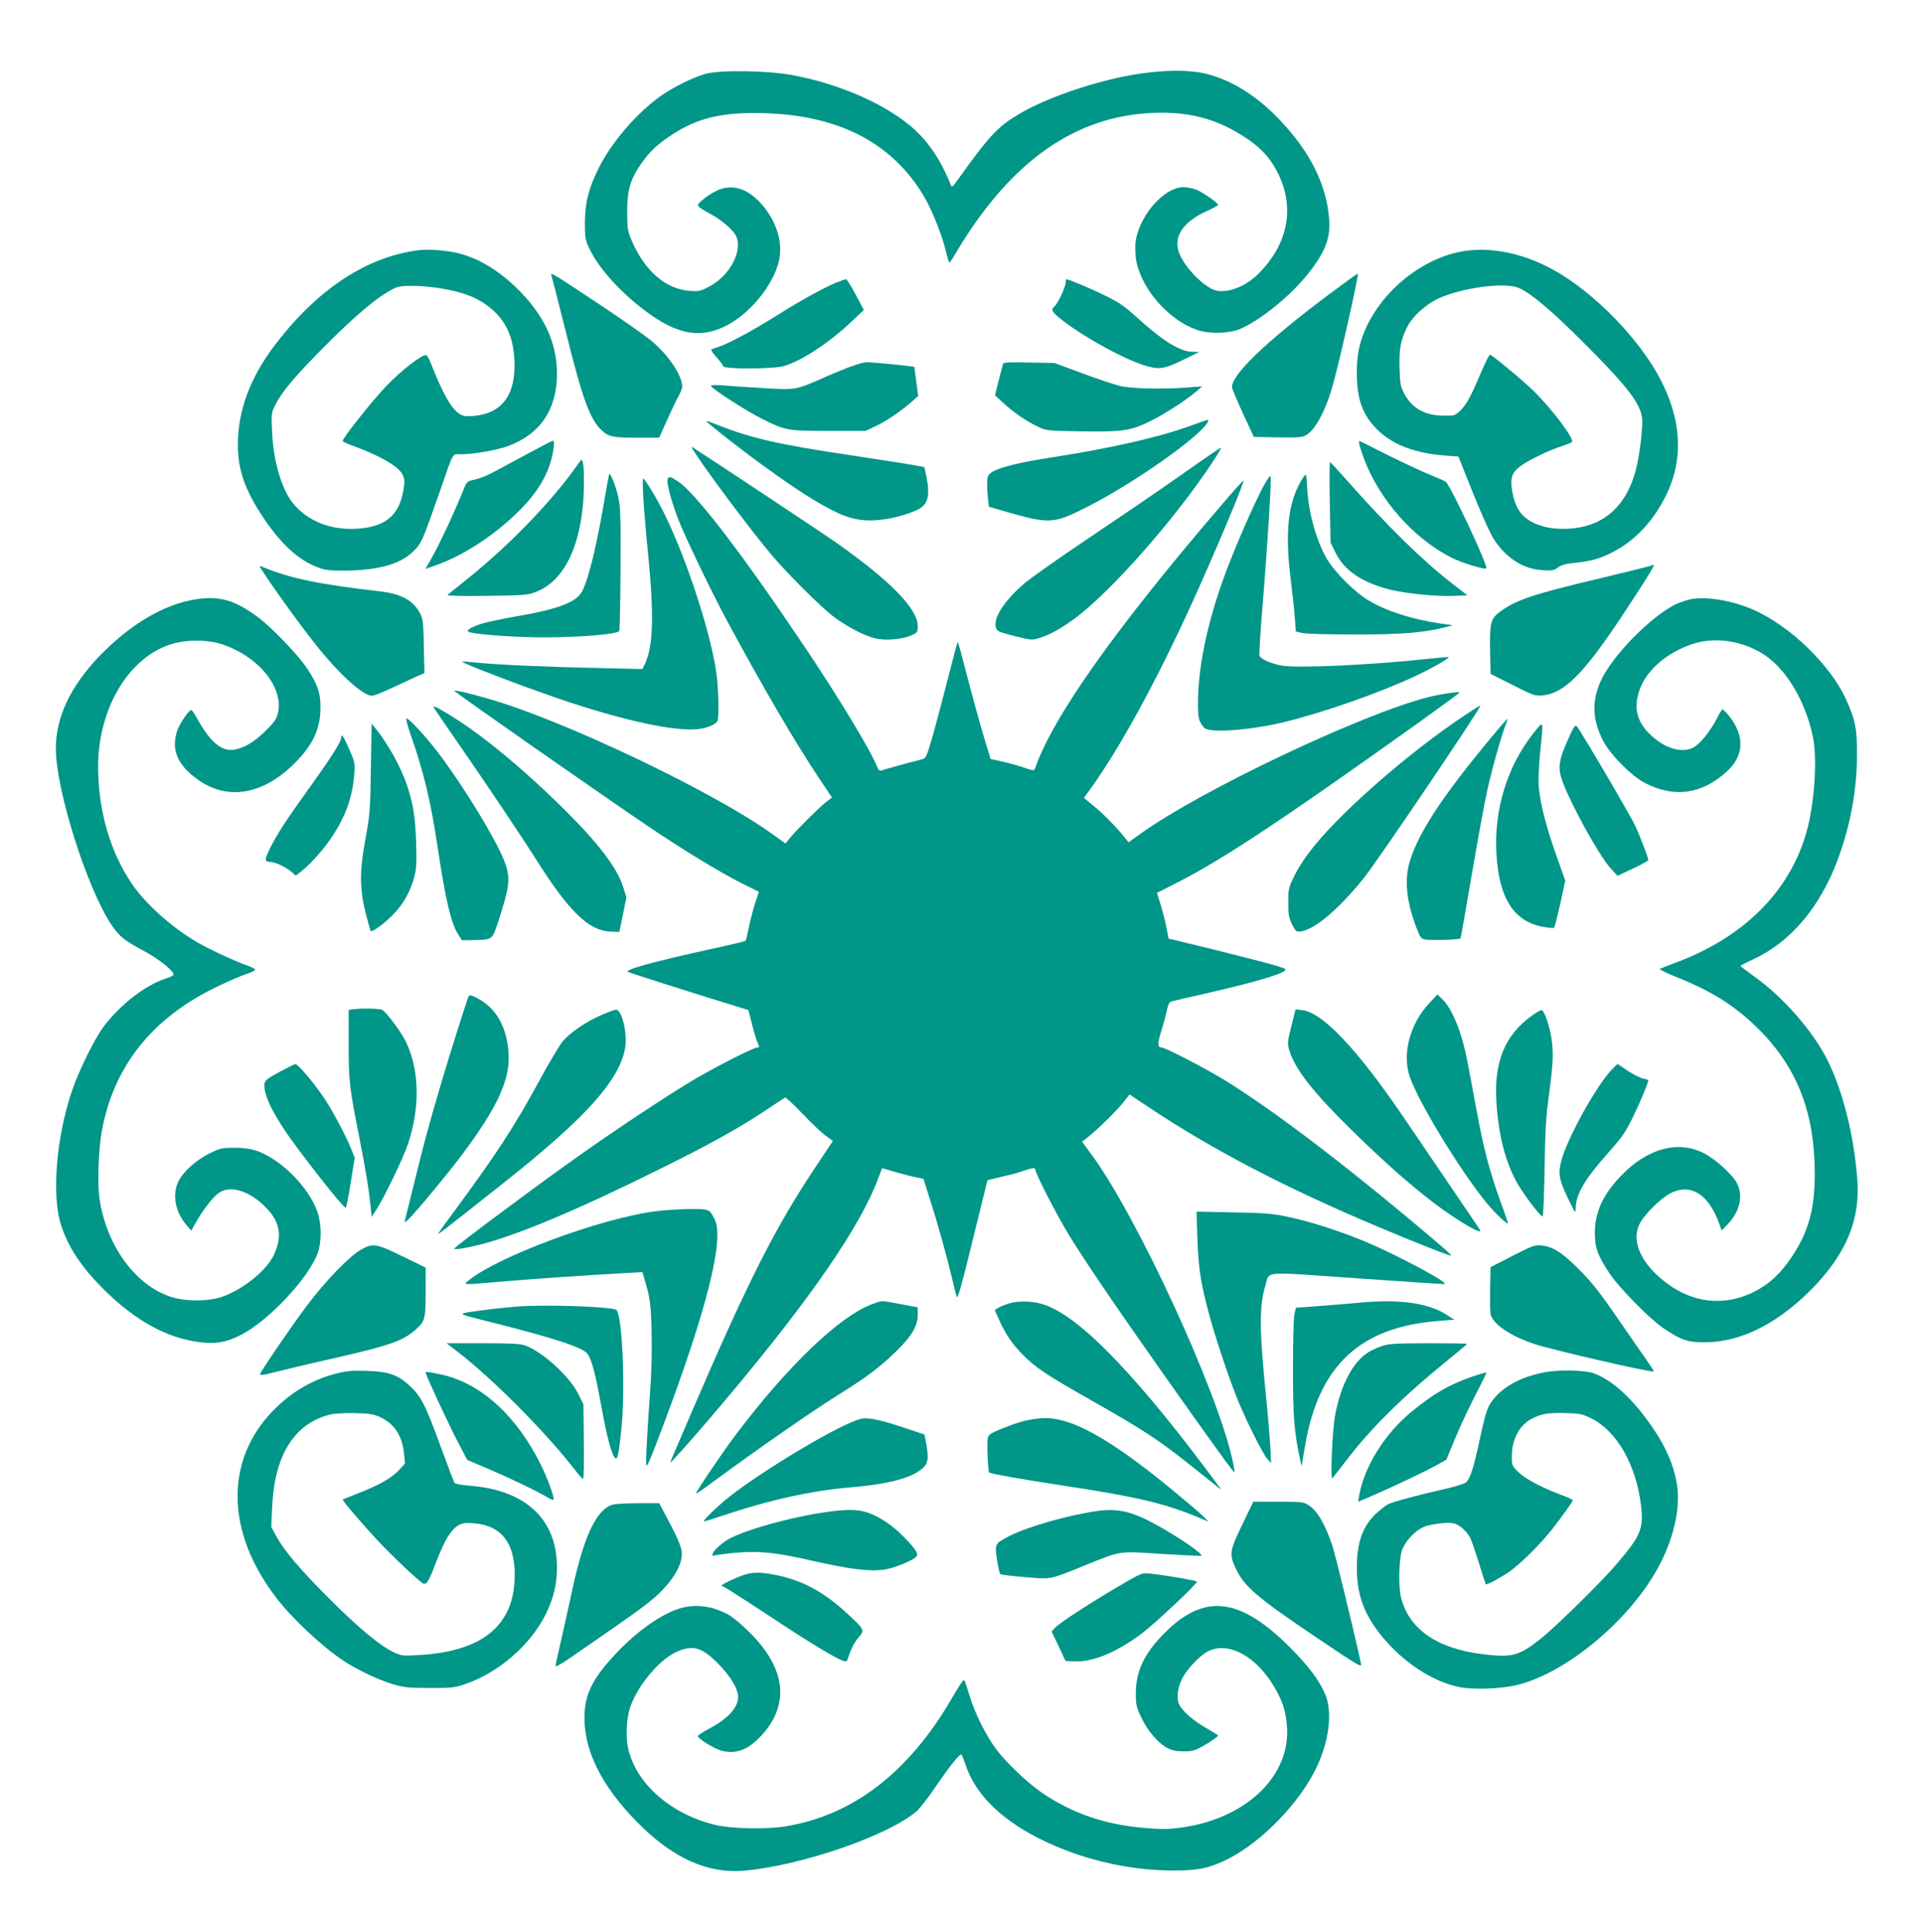 <?xml version="1.0" standalone="no"?>
<!DOCTYPE svg PUBLIC "-//W3C//DTD SVG 20010904//EN"
 "http://www.w3.org/TR/2001/REC-SVG-20010904/DTD/svg10.dtd">
<svg version="1.0" xmlns="http://www.w3.org/2000/svg"
 width="1274pt" height="1280pt" viewBox="0 0 1274 1280"
 preserveAspectRatio="xMidYMid meet">
<g transform="translate(0,1280) scale(0.1,-0.1)"
fill="#009688" stroke="none">
<path d="M4675 12311 c-92 -26 -234 -98 -320 -163 -154 -117 -309 -301 -389
-463 -68 -137 -90 -227 -91 -360 0 -100 3 -116 28 -169 60 -129 200 -286 367
-412 205 -156 357 -188 523 -111 165 76 328 270 367 436 29 122 -14 264 -115
379 -93 105 -197 136 -296 89 -30 -14 -72 -41 -94 -61 -46 -41 -49 -37 56 -96
75 -42 144 -102 164 -141 50 -96 -39 -266 -175 -337 -59 -31 -71 -34 -131 -29
-159 11 -300 133 -386 338 -25 58 -27 76 -28 184 0 146 21 218 94 322 57 81
107 128 207 193 156 102 310 142 544 141 530 0 902 -184 1121 -551 52 -88 122
-262 145 -362 10 -43 21 -78 24 -78 3 0 21 26 39 58 347 587 762 894 1261 931
271 20 474 -32 678 -172 96 -66 154 -133 202 -232 109 -227 62 -463 -132 -658
-95 -96 -232 -141 -309 -102 -81 42 -179 148 -215 233 -45 109 20 211 181 283
41 19 75 37 75 41 0 14 -107 88 -149 103 -24 8 -60 15 -80 15 -134 0 -306
-204 -319 -378 -2 -39 1 -94 8 -123 43 -187 218 -382 400 -445 78 -27 206 -25
280 4 119 47 312 198 430 337 133 157 176 259 166 390 -17 231 -126 450 -333
666 -146 153 -312 257 -478 299 -127 33 -332 27 -545 -16 -246 -49 -527 -149
-691 -245 -147 -86 -202 -144 -413 -439 -39 -54 -39 -54 -49 -30 -68 169 -157
297 -273 392 -183 149 -471 273 -767 329 -165 32 -484 37 -582 10z"/>
<path d="M2790 11144 c-352 -38 -687 -257 -974 -637 -160 -213 -240 -429 -240
-652 -1 -166 47 -303 168 -484 118 -177 234 -283 363 -331 47 -18 78 -21 174
-21 223 2 370 42 455 126 57 55 63 69 180 405 93 267 78 240 138 240 81 0 236
27 308 53 216 78 328 243 328 482 0 208 -89 395 -272 571 -121 117 -252 194
-384 227 -64 16 -188 27 -244 21z m176 -263 c124 -26 195 -55 267 -109 114
-88 167 -195 175 -359 11 -228 -81 -353 -271 -369 -50 -4 -68 -2 -93 14 -55
35 -110 133 -190 336 -10 27 -24 51 -30 53 -24 8 -166 -101 -263 -203 -89 -92
-291 -346 -291 -366 0 -3 21 -14 48 -24 200 -73 322 -143 349 -199 15 -31 15
-44 5 -106 -27 -155 -108 -230 -271 -249 -181 -21 -341 33 -448 151 -82 91
-141 281 -150 484 -6 125 -5 132 20 180 44 87 116 175 297 359 236 241 408
383 508 422 48 18 212 11 338 -15z"/>
<path d="M9717 11139 c-315 -41 -628 -318 -708 -626 -14 -54 -20 -110 -20
-183 0 -175 37 -277 135 -376 100 -100 246 -156 445 -172 l93 -7 97 -243 c58
-143 114 -269 139 -307 82 -124 193 -195 320 -203 65 -4 77 -2 104 18 23 17
53 25 116 31 102 11 158 26 243 69 153 77 280 214 364 393 109 231 94 489 -46
756 -138 264 -430 565 -695 716 -191 109 -403 158 -587 134z m348 -248 c80
-36 215 -150 421 -356 308 -307 394 -422 394 -526 0 -81 -20 -235 -41 -317
-59 -233 -199 -367 -409 -392 -100 -11 -186 -1 -257 30 -92 40 -135 101 -155
219 -15 88 -1 124 67 171 54 37 186 100 265 125 30 10 59 21 64 26 19 17 -123
209 -249 334 -66 66 -281 245 -294 245 -5 0 -32 -55 -61 -122 -68 -161 -95
-209 -137 -250 -33 -32 -37 -33 -111 -32 -123 1 -209 50 -260 148 -23 45 -27
65 -30 167 -4 129 9 195 56 282 35 65 118 139 197 177 155 74 449 113 540 71z"/>
<path d="M3652 10979 c3 -8 45 -171 93 -363 114 -460 162 -593 242 -668 44
-42 74 -48 232 -48 l148 0 53 118 c29 64 63 136 76 159 13 23 24 50 24 60 0
74 -90 209 -202 303 -40 33 -190 139 -333 234 -308 205 -341 225 -333 205z"/>
<path d="M8808 10852 c-425 -318 -659 -544 -645 -622 3 -14 36 -92 74 -175
l70 -150 159 -3 c142 -2 162 0 191 17 57 36 121 152 168 311 40 134 179 749
171 757 -2 2 -86 -59 -188 -135z"/>
<path d="M5539 10927 c-84 -35 -228 -114 -384 -212 -159 -100 -319 -187 -385
-210 -25 -8 -50 -17 -56 -19 -7 -3 8 -26 32 -52 24 -26 44 -53 44 -60 0 -21
338 -20 406 1 119 37 291 150 438 287 l89 84 -54 102 c-30 56 -58 102 -64 102
-5 0 -35 -11 -66 -23z"/>
<path d="M7060 10928 c0 -29 -51 -139 -73 -157 -28 -23 -20 -38 55 -96 133
-104 385 -244 522 -290 111 -37 142 -34 271 29 l110 54 -46 1 c-84 2 -199 74
-375 235 -75 68 -113 94 -206 139 -93 46 -239 107 -254 107 -2 0 -4 -10 -4
-22z"/>
<path d="M5650 10376 c-36 -12 -117 -45 -180 -73 -202 -89 -196 -88 -420 -74
-107 6 -228 14 -267 18 -44 3 -73 2 -73 -4 0 -15 237 -168 336 -217 159 -79
168 -81 444 -81 l245 0 69 33 c72 34 160 94 235 159 l44 39 -13 97 -12 96 -42
6 c-68 9 -246 25 -275 25 -14 0 -55 -11 -91 -24z"/>
<path d="M6645 10388 c-2 -7 -15 -57 -29 -110 l-24 -98 56 -51 c69 -63 156
-123 230 -157 56 -26 62 -27 292 -30 276 -4 325 4 463 74 91 45 234 139 297
194 l35 30 -105 -8 c-172 -12 -367 -7 -441 11 -36 9 -149 46 -250 84 l-184 68
-168 3 c-131 3 -168 1 -172 -10z"/>
<path d="M4695 9994 c202 -168 529 -407 694 -505 170 -102 250 -132 356 -137
97 -4 229 23 328 68 75 33 91 92 64 225 l-13 60 -64 12 c-36 7 -231 37 -435
68 -472 71 -643 110 -870 199 -85 33 -88 34 -60 10z"/>
<path d="M7885 9978 c-213 -77 -528 -148 -913 -208 -218 -33 -358 -68 -404
-101 -25 -18 -28 -26 -28 -78 0 -32 3 -79 6 -104 l6 -45 107 -31 c294 -84 319
-83 539 28 306 154 751 466 803 564 12 22 14 22 -116 -25z"/>
<path d="M3510 9801 c-80 -43 -179 -96 -220 -118 -70 -38 -108 -53 -171 -67
-18 -4 -31 -17 -39 -38 -71 -178 -176 -401 -237 -505 l-25 -43 73 26 c170 60
367 186 522 334 106 100 174 193 216 295 31 73 52 195 35 195 -5 0 -74 -36
-154 -79z"/>
<path d="M9006 9853 c4 -15 17 -56 30 -91 101 -272 331 -532 582 -658 65 -33
219 -80 229 -70 14 13 -236 546 -268 573 -8 6 -57 28 -109 49 -52 21 -176 79
-275 128 -99 50 -184 93 -188 94 -4 2 -5 -9 -1 -25z"/>
<path d="M4594 9815 c90 -141 369 -514 516 -690 104 -124 331 -350 415 -413
89 -66 204 -126 274 -142 69 -16 176 -7 236 19 43 19 45 21 45 63 0 114 -181
299 -535 549 -86 61 -890 594 -955 634 -11 7 -10 1 4 -20z"/>
<path d="M7825 9653 c-143 -101 -418 -288 -610 -417 -193 -129 -386 -265 -430
-303 -136 -117 -209 -234 -186 -295 8 -21 25 -28 124 -53 114 -28 115 -28 168
-11 70 23 147 66 237 134 203 152 548 531 799 877 86 118 168 244 162 249 -2
1 -121 -80 -264 -181z"/>
<path d="M3821 9713 c-165 -234 -445 -524 -721 -746 -69 -55 -129 -104 -135
-109 -6 -6 99 -8 260 -6 254 3 273 5 328 27 168 66 275 261 307 553 11 106 12
269 1 306 -6 23 -8 21 -40 -25z"/>
<path d="M8810 9472 l5 -268 33 -66 c58 -118 174 -197 358 -244 109 -27 304
-47 428 -42 l88 3 -98 76 c-196 151 -430 380 -703 689 -56 63 -105 116 -109
118 -4 1 -5 -118 -2 -266z"/>
<path d="M4002 9473 c-54 -317 -113 -548 -154 -605 -45 -64 -169 -108 -428
-152 -85 -15 -184 -36 -220 -46 -66 -20 -110 -43 -99 -54 18 -18 293 -39 509
-39 223 0 472 20 492 41 4 4 8 187 9 407 2 337 0 412 -14 477 -13 64 -49 158
-60 158 -2 0 -18 -84 -35 -187z"/>
<path d="M8613 9602 c-80 -145 -99 -333 -64 -622 12 -96 25 -218 29 -270 l7
-94 40 -10 c22 -6 177 -10 345 -10 308 -1 465 12 606 48 l49 13 -85 12 c-185
27 -356 82 -474 153 -92 55 -221 184 -275 274 -73 125 -127 325 -132 492 -1
35 -5 65 -9 67 -3 2 -20 -22 -37 -53z"/>
<path d="M8386 9606 c-69 -117 -231 -492 -297 -686 -96 -280 -148 -540 -152
-753 -2 -124 3 -146 41 -189 31 -37 304 -17 527 37 260 63 638 195 873 306
103 48 226 118 220 125 -2 2 -62 -3 -133 -11 -378 -41 -872 -64 -974 -45 -70
13 -139 43 -147 65 -3 7 4 125 15 262 37 448 67 921 58 929 -2 3 -16 -15 -31
-40z"/>
<path d="M4423 9625 c-9 -24 25 -148 74 -275 46 -117 227 -493 326 -675 229
-424 445 -794 599 -1025 l90 -134 -39 -30 c-47 -37 -199 -188 -239 -238 l-30
-37 -89 64 c-394 282 -1373 749 -1875 894 -134 39 -230 61 -229 53 0 -8 928
-656 1258 -880 260 -176 495 -319 650 -397 l109 -54 -24 -72 c-13 -40 -32
-111 -42 -160 -10 -49 -20 -91 -23 -93 -3 -3 -99 -26 -214 -51 -389 -85 -591
-140 -564 -155 12 -7 535 -173 731 -232 l66 -21 22 -85 c11 -46 27 -100 35
-120 18 -42 18 -42 3 -42 -23 0 -252 -116 -399 -201 -178 -103 -573 -365 -864
-574 -295 -212 -745 -548 -745 -558 0 -9 64 0 165 25 239 59 642 227 1190 499
325 160 533 276 700 387 71 48 133 88 137 90 4 2 56 -46 114 -107 58 -61 127
-127 154 -146 l48 -35 -122 -183 c-262 -395 -441 -749 -798 -1577 -77 -179
-144 -336 -150 -350 -9 -25 -9 -25 10 -5 53 55 206 230 353 405 561 666 896
1154 1009 1468 13 34 24 62 25 62 1 0 37 -11 81 -24 44 -13 105 -29 136 -35
l56 -12 40 -127 c53 -163 112 -376 147 -522 14 -63 30 -124 34 -135 6 -14 39
105 105 377 l98 398 36 9 c21 5 62 15 92 22 30 6 79 20 109 31 63 21 81 23 81
6 0 -24 140 -297 220 -428 107 -175 306 -468 621 -915 347 -491 473 -665 477
-660 2 2 -3 39 -13 82 -101 461 -629 1606 -930 2018 l-66 90 38 30 c62 48 202
186 240 237 l36 46 116 -77 c431 -288 918 -542 1541 -804 225 -95 458 -187
473 -187 11 0 -66 67 -273 240 -503 419 -896 715 -1210 913 -128 80 -410 227
-436 227 -26 0 -26 26 -1 107 14 43 30 104 37 135 7 38 17 59 28 62 9 3 118
28 242 56 356 82 536 138 514 160 -11 11 -181 56 -520 140 l-252 61 -13 67
c-6 37 -24 105 -38 152 l-26 84 130 66 c305 155 682 404 1608 1065 146 105
266 193 266 196 1 9 -121 -9 -206 -30 -444 -113 -1507 -618 -1907 -905 l-79
-57 -31 38 c-56 69 -140 154 -203 205 l-62 51 44 61 c194 269 437 714 672
1230 160 352 349 803 341 811 -2 2 -63 -64 -134 -148 -713 -830 -1128 -1416
-1247 -1759 -6 -16 -11 -15 -74 6 -37 13 -102 31 -144 40 l-76 17 -36 117
c-34 112 -79 275 -148 540 -17 67 -33 121 -35 120 -1 -2 -34 -127 -73 -278
-38 -151 -85 -324 -103 -385 -31 -102 -35 -110 -63 -117 -68 -17 -251 -67
-266 -73 -12 -4 -20 3 -29 27 -44 109 -247 446 -473 783 -412 615 -726 1026
-845 1105 -52 34 -60 36 -69 15z"/>
<path d="M4262 9503 c4 -71 18 -245 33 -387 39 -398 32 -599 -22 -714 l-17
-35 -300 7 c-340 7 -668 22 -801 36 -49 5 -91 8 -93 6 -7 -8 380 -156 633
-243 438 -150 793 -226 944 -202 58 9 106 32 115 54 9 25 7 175 -4 283 -28
260 -197 784 -353 1097 -47 95 -126 225 -137 225 -3 0 -2 -57 2 -127z"/>
<path d="M10948 9055 c-3 -3 -156 -41 -340 -85 -454 -107 -568 -146 -674 -226
-58 -44 -65 -74 -62 -251 l3 -158 145 -73 c134 -68 149 -74 196 -70 143 12
271 137 521 513 141 212 225 346 220 351 -2 2 -6 2 -9 -1z"/>
<path d="M1725 9039 c53 -89 255 -370 368 -512 156 -196 312 -337 372 -337 12
0 73 24 136 54 63 29 136 63 162 75 l49 21 -4 177 c-3 159 -6 182 -25 219 -45
85 -125 129 -260 145 -417 48 -598 86 -787 164 -15 7 -17 5 -11 -6z"/>
<path d="M1303 8830 c-212 -31 -440 -165 -645 -378 -192 -201 -288 -404 -288
-612 0 -275 208 -931 371 -1172 50 -73 86 -102 211 -168 96 -51 198 -132 198
-157 0 -6 -25 -19 -55 -28 -131 -42 -297 -170 -406 -314 -64 -85 -168 -297
-214 -434 -103 -307 -133 -688 -71 -882 48 -151 138 -285 291 -436 206 -202
412 -315 628 -342 104 -13 171 -2 263 43 187 91 462 383 520 551 26 74 24 195
-4 272 -45 124 -161 262 -291 346 -91 58 -150 76 -256 76 -85 0 -96 -2 -168
-38 -90 -44 -178 -125 -207 -189 -40 -88 -18 -200 57 -287 l30 -35 28 50 c54
94 117 175 156 201 77 51 198 14 305 -92 100 -98 117 -196 58 -320 -48 -104
-204 -229 -342 -277 -95 -33 -248 -32 -345 1 -235 80 -422 340 -468 650 -14
102 -7 318 15 444 78 430 332 751 759 957 67 33 153 70 190 83 38 12 68 27 67
32 0 6 -22 17 -48 26 -78 27 -262 112 -338 157 -166 97 -340 253 -431 387
-144 213 -222 483 -223 771 -1 388 202 729 485 816 99 31 235 31 330 1 247
-79 420 -292 375 -463 -9 -35 -27 -60 -83 -115 -78 -76 -146 -115 -213 -123
-79 -9 -152 54 -234 200 -17 32 -36 60 -41 63 -12 8 -76 -83 -94 -134 -44
-128 0 -231 139 -329 194 -137 427 -98 633 106 124 122 176 231 176 372 1 100
-19 156 -91 265 -58 87 -233 269 -321 334 -154 114 -253 144 -408 121z"/>
<path d="M11182 8825 c-29 -8 -67 -22 -85 -31 -167 -86 -412 -336 -489 -500
-63 -134 -60 -258 10 -397 45 -92 188 -237 278 -284 192 -101 377 -77 542 73
119 106 123 241 12 377 -18 20 -35 37 -38 37 -4 0 -22 -28 -39 -63 -46 -88
-114 -171 -158 -192 -77 -36 -184 -4 -277 83 -91 85 -116 175 -80 289 43 136
175 254 352 315 173 59 393 12 535 -114 124 -111 224 -299 266 -503 30 -143
10 -438 -42 -625 -111 -397 -418 -703 -874 -871 -49 -18 -94 -36 -98 -39 -4
-4 41 -26 100 -50 244 -97 398 -194 554 -349 255 -254 371 -552 372 -956 0
-236 -41 -387 -154 -555 -71 -106 -143 -174 -236 -223 -227 -119 -468 -77
-665 114 -111 108 -152 228 -109 323 27 61 140 175 208 210 137 69 257 -9 327
-213 l12 -34 38 39 c81 82 106 187 65 271 -28 58 -142 162 -223 203 -170 86
-372 31 -546 -150 -120 -124 -174 -242 -174 -380 0 -98 19 -150 101 -273 59
-89 266 -299 351 -356 122 -82 163 -96 282 -95 244 3 493 132 726 377 209 221
298 442 279 697 -21 295 -96 592 -200 800 -96 190 -295 417 -483 550 -50 36
-91 67 -91 70 0 3 39 23 87 45 243 112 441 345 557 659 84 227 126 455 128
691 1 176 -12 240 -77 380 -105 222 -360 470 -597 579 -151 70 -343 100 -447
71z"/>
<path d="M9718 8070 c-390 -258 -858 -669 -1045 -918 -35 -45 -80 -117 -100
-160 -36 -73 -38 -82 -38 -172 0 -81 4 -102 25 -145 23 -45 28 -50 55 -47 93
11 252 145 422 356 90 112 780 1133 771 1141 -2 1 -42 -23 -90 -55z"/>
<path d="M2876 8108 c4 -7 67 -98 139 -203 198 -286 430 -631 540 -805 218
-344 347 -468 493 -473 l55 -2 24 115 23 115 -22 69 c-40 128 -169 296 -404
527 -285 280 -561 504 -770 627 -74 44 -90 50 -78 30z"/>
<path d="M2722 7928 c86 -246 132 -438 178 -746 51 -341 89 -503 136 -574 l24
-38 73 1 c121 2 126 5 153 79 13 36 38 114 55 174 37 129 36 186 -6 286 -60
143 -240 440 -403 664 -86 118 -219 266 -239 266 -6 0 7 -51 29 -112z"/>
<path d="M9878 7912 c-321 -387 -478 -625 -537 -816 -38 -122 -24 -267 41
-438 28 -73 31 -78 65 -84 34 -6 221 0 229 8 2 2 35 191 74 419 39 228 84 476
101 552 31 144 98 381 124 444 8 20 14 38 12 39 -2 2 -51 -54 -109 -124z"/>
<path d="M2457 7710 c-4 -279 -6 -305 -36 -470 -40 -215 -39 -332 4 -500 15
-58 29 -107 31 -109 9 -10 96 54 150 111 69 71 114 153 139 249 14 53 16 93
12 229 -6 166 -19 249 -58 370 -40 122 -129 283 -212 385 l-25 30 -5 -295z"/>
<path d="M10163 7947 c-176 -220 -266 -509 -249 -803 16 -294 115 -450 308
-485 38 -7 71 -10 74 -6 4 4 22 75 41 159 l33 153 -39 110 c-85 234 -127 394
-137 515 -3 43 1 141 10 229 22 215 24 209 -41 128z"/>
<path d="M10385 7893 c-59 -133 -65 -182 -35 -266 56 -156 244 -496 320 -580
l46 -50 102 48 c56 26 102 52 102 56 0 15 -52 153 -85 224 -32 71 -366 639
-389 663 -11 11 -22 -6 -61 -95z"/>
<path d="M2260 7910 c0 -26 -73 -140 -226 -352 -135 -188 -195 -280 -241 -370
-40 -80 -42 -98 -9 -98 34 0 105 -32 144 -64 l32 -28 39 31 c63 50 151 150
207 236 86 133 129 256 141 403 5 74 4 82 -32 165 -39 91 -55 113 -55 77z"/>
<path d="M3106 6202 c-9 -16 -122 -372 -181 -572 -86 -291 -125 -437 -185
-685 -28 -115 -54 -219 -57 -230 -5 -18 -3 -17 22 5 44 40 269 312 362 437
217 291 303 471 303 630 0 160 -57 294 -157 367 -51 37 -100 59 -107 48z"/>
<path d="M9466 6150 c-126 -137 -178 -334 -126 -485 59 -171 340 -632 512
-839 59 -71 138 -145 138 -129 0 4 -23 70 -51 147 -70 194 -110 345 -158 606
-23 124 -50 270 -61 325 -36 186 -99 341 -164 404 l-33 32 -57 -61z"/>
<path d="M2343 6113 l-33 -4 0 -227 c0 -250 3 -278 75 -642 43 -221 57 -311
71 -439 l6 -64 35 54 c51 80 178 343 206 429 81 242 76 489 -13 676 -32 66
-130 198 -158 213 -18 9 -134 11 -189 4z"/>
<path d="M3985 6075 c-99 -43 -203 -113 -255 -172 -21 -24 -94 -146 -161 -271
-161 -296 -280 -479 -570 -872 -47 -63 -89 -122 -94 -130 -10 -17 4 -6 440
339 528 419 751 664 795 878 20 94 -18 263 -59 263 -9 0 -52 -16 -96 -35z"/>
<path d="M8555 6000 c-27 -110 -27 -114 -12 -164 39 -124 163 -281 418 -530
207 -203 389 -364 543 -480 154 -117 325 -216 301 -175 -8 13 -207 306 -508
749 -307 451 -536 692 -670 707 l-44 5 -28 -112z"/>
<path d="M10144 6067 c-172 -126 -244 -299 -231 -552 11 -215 53 -391 128
-535 38 -74 162 -240 179 -240 4 0 10 141 13 313 3 236 9 348 25 462 31 229
35 301 22 395 -12 87 -47 191 -66 197 -6 2 -38 -16 -70 -40z"/>
<path d="M1850 5697 c-82 -45 -95 -56 -98 -80 -9 -75 71 -229 228 -437 155
-207 304 -390 311 -382 4 4 19 80 33 169 l26 162 -20 50 c-35 89 -117 244
-177 337 -69 104 -178 234 -196 233 -7 0 -55 -24 -107 -52z"/>
<path d="M10678 5713 c-101 -106 -291 -447 -333 -600 -24 -86 -17 -130 43
-253 50 -103 51 -104 51 -64 2 93 61 193 222 373 89 101 109 130 160 235 53
111 99 222 99 237 0 4 -16 10 -35 13 -19 4 -65 27 -101 51 -37 25 -67 45 -68
45 -1 0 -18 -17 -38 -37z"/>
<path d="M4341 4774 c-361 -46 -1044 -300 -1236 -458 -37 -31 -53 -31 237 -6
218 18 550 41 804 55 l110 6 17 -58 c34 -116 39 -151 44 -338 3 -125 0 -265
-11 -410 -22 -314 -30 -475 -23 -475 9 0 27 43 107 255 291 771 411 1247 345
1375 -35 70 -36 70 -169 69 -67 -1 -168 -7 -225 -15z"/>
<path d="M7933 4589 c7 -195 21 -285 77 -496 37 -139 125 -405 181 -546 53
-136 172 -375 204 -412 l26 -30 -5 112 c-4 62 -17 221 -31 355 -42 425 -43
574 -1 713 29 95 -34 90 606 45 311 -22 572 -39 580 -38 34 7 -323 197 -529
283 -171 70 -353 129 -506 162 -104 22 -152 26 -364 30 l-244 5 6 -183z"/>
<path d="M2390 4519 c-77 -44 -236 -209 -356 -369 -98 -130 -299 -424 -310
-453 -4 -12 19 -9 103 13 59 15 231 56 382 90 372 84 466 117 549 194 58 54
62 69 62 246 l0 161 -152 74 c-175 86 -197 90 -278 44z"/>
<path d="M10019 4478 l-144 -74 -3 -145 c-1 -79 0 -154 3 -167 16 -66 131
-144 290 -197 112 -38 781 -192 791 -182 2 2 -20 37 -49 78 -29 41 -118 169
-197 284 -114 166 -167 232 -250 315 -113 113 -172 150 -250 158 -42 4 -60 -3
-191 -70z"/>
<path d="M5781 4160 c-217 -78 -564 -411 -913 -875 -88 -118 -262 -375 -256
-380 2 -2 35 19 73 48 356 262 701 501 908 630 151 94 248 168 348 267 101 99
139 165 139 239 l0 49 -113 21 c-135 25 -119 25 -186 1z"/>
<path d="M6690 4165 c-30 -9 -65 -22 -77 -31 l-23 -14 26 -58 c44 -101 87
-165 164 -242 81 -82 153 -130 440 -293 367 -208 459 -269 705 -466 171 -137
171 -137 159 -121 -530 719 -910 1119 -1151 1210 -75 29 -172 34 -243 15z"/>
<path d="M9000 4168 c-52 -5 -167 -14 -255 -21 l-159 -12 -10 -40 c-6 -22 -10
-180 -10 -355 -1 -314 8 -430 46 -605 l11 -50 23 135 c91 534 365 789 889 828
l100 8 -50 32 c-122 79 -315 106 -585 80z"/>
<path d="M3425 4143 c-76 -6 -230 -23 -304 -35 -89 -14 -91 -13 133 -69 407
-102 605 -166 636 -207 29 -36 55 -133 95 -356 35 -193 65 -306 88 -334 17
-21 25 11 43 181 28 262 8 758 -32 797 -23 22 -456 38 -659 23z"/>
<path d="M3031 3844 c236 -182 590 -539 784 -791 22 -29 44 -52 48 -53 4 0 7
111 5 248 l-3 248 -34 68 c-57 116 -238 281 -352 321 -32 12 -96 15 -281 15
l-240 0 73 -56z"/>
<path d="M9152 3880 c-29 -10 -68 -28 -87 -40 -102 -63 -184 -220 -220 -419
-19 -101 -32 -431 -18 -416 5 6 44 55 86 110 165 218 376 427 680 674 70 57
127 105 127 107 0 2 -116 4 -257 4 -228 -1 -264 -3 -311 -20z"/>
<path d="M2212 3695 c-107 -28 -217 -84 -308 -156 -411 -327 -441 -846 -75
-1324 103 -135 298 -319 438 -413 91 -62 229 -128 329 -159 80 -24 104 -27
249 -27 143 -1 167 2 230 23 226 76 438 259 541 466 51 104 74 197 74 310 0
319 -208 513 -580 541 -50 4 -94 12 -98 18 -5 6 -48 119 -96 251 -98 269 -128
326 -204 395 -77 72 -140 93 -287 97 -102 3 -134 -1 -213 -22z m303 -283 c98
-45 150 -124 162 -246 l6 -64 -42 -45 c-47 -51 -135 -100 -272 -153 -52 -20
-96 -38 -98 -40 -5 -5 117 -148 227 -267 97 -104 274 -272 304 -288 23 -12 37
9 82 127 69 181 118 254 183 270 14 4 51 4 84 0 173 -18 259 -131 259 -341 0
-332 -209 -507 -634 -531 -106 -7 -116 -5 -167 18 -88 41 -232 160 -425 353
-194 193 -304 323 -355 419 l-32 59 6 131 c15 343 146 553 382 613 30 7 96 11
165 10 94 -2 124 -7 165 -25z"/>
<path d="M10248 3710 c-181 -31 -316 -109 -382 -222 -16 -28 -37 -103 -61
-218 -40 -189 -65 -269 -93 -292 -9 -9 -71 -28 -137 -43 -181 -41 -346 -85
-379 -102 -16 -8 -51 -36 -79 -61 -89 -84 -128 -193 -128 -362 0 -201 64 -348
224 -517 130 -136 293 -235 444 -269 100 -22 296 -15 408 15 334 89 754 448
933 799 100 194 139 395 108 548 -28 142 -91 270 -207 424 -113 150 -236 255
-344 292 -54 19 -217 23 -307 8z m294 -308 c170 -83 298 -309 330 -578 17
-152 -1 -198 -155 -379 -97 -117 -410 -424 -511 -504 -145 -114 -187 -125
-386 -101 -305 38 -490 169 -540 383 -15 67 -12 236 6 297 20 69 98 150 164
169 57 17 150 26 183 17 36 -9 85 -52 107 -95 10 -20 36 -97 59 -170 22 -73
42 -135 44 -138 7 -6 83 34 152 80 72 49 211 186 286 282 69 88 139 186 139
195 0 4 -39 21 -87 39 -129 49 -234 106 -279 152 -38 39 -39 42 -38 107 1 105
51 199 129 240 65 34 110 42 220 39 102 -2 116 -5 177 -35z"/>
<path d="M2820 3705 c0 -14 149 -336 208 -449 l67 -129 145 -62 c144 -61 324
-148 388 -187 18 -11 36 -18 39 -15 9 9 -37 137 -84 232 -162 328 -403 545
-666 599 -82 17 -97 19 -97 11z"/>
<path d="M9757 3680 c-155 -53 -264 -116 -414 -241 -173 -145 -306 -361 -338
-547 l-7 -42 74 31 c133 57 362 165 436 206 l74 41 63 152 c35 83 96 212 135
287 39 74 69 137 68 139 -2 1 -43 -10 -91 -26z"/>
<path d="M5705 3399 c-125 -27 -628 -325 -870 -514 -86 -68 -186 -165 -169
-165 5 0 56 16 113 35 312 105 599 169 856 190 217 18 365 52 446 103 64 41
75 71 58 169 l-14 78 -141 47 c-154 51 -232 68 -279 57z"/>
<path d="M6862 3399 c-71 -9 -132 -27 -240 -71 -57 -24 -73 -35 -78 -55 -7
-26 1 -221 9 -229 9 -9 217 -46 507 -90 481 -73 674 -119 905 -219 l40 -17
-20 22 c-11 13 -87 79 -169 147 -330 277 -576 439 -747 492 -83 25 -130 30
-207 20z"/>
<path d="M8231 2700 c-83 -171 -88 -197 -47 -286 58 -126 135 -193 545 -469
270 -182 294 -196 288 -169 -45 208 -171 728 -192 789 -50 144 -100 228 -160
265 -29 18 -49 20 -197 20 l-165 0 -72 -150z"/>
<path d="M4045 2826 c-102 -44 -181 -222 -256 -571 -16 -77 -48 -217 -69 -312
-22 -94 -40 -177 -40 -183 0 -6 42 17 93 52 501 345 553 384 629 467 67 74
106 144 114 204 7 50 -12 100 -100 265 l-49 92 -146 0 c-99 -1 -156 -5 -176
-14z"/>
<path d="M5543 2790 c-242 -25 -602 -121 -723 -192 -19 -12 -50 -35 -67 -52
-35 -32 -45 -63 -17 -52 8 3 68 11 132 17 159 15 273 3 516 -53 248 -56 376
-72 474 -58 62 8 192 61 213 86 15 18 -2 46 -70 117 -68 72 -132 120 -211 158
-70 33 -132 41 -247 29z"/>
<path d="M7275 2789 c-188 -25 -470 -105 -587 -166 -98 -51 -98 -51 -83 -157
8 -49 17 -92 22 -96 4 -4 79 -13 165 -20 180 -14 158 -18 388 75 252 102 225
98 512 79 136 -8 255 -14 265 -12 24 4 -135 115 -282 197 -172 96 -263 118
-400 100z"/>
<path d="M4875 2344 c-78 -34 -111 -54 -88 -54 6 0 141 -86 299 -190 274 -182
453 -290 502 -305 14 -4 24 -2 26 7 22 68 44 114 73 147 42 49 40 53 -56 143
-167 158 -311 237 -499 274 -117 22 -166 18 -257 -22z"/>
<path d="M7410 2289 c-195 -115 -389 -241 -420 -274 l-23 -25 46 -97 46 -98
62 -3 c118 -6 278 61 444 185 84 63 365 327 365 343 0 7 -213 44 -315 54 -49
5 -55 3 -205 -85z"/>
<path d="M4498 2141 c-120 -39 -270 -144 -403 -282 -157 -164 -215 -269 -222
-407 -13 -235 106 -481 351 -728 233 -236 465 -340 705 -319 379 33 961 234
1146 396 19 17 71 84 115 148 106 155 170 235 180 225 4 -5 15 -33 25 -62 63
-194 226 -359 482 -490 272 -138 584 -214 893 -216 164 -1 246 16 368 78 222
113 470 369 582 601 85 176 109 369 61 485 -38 93 -111 190 -231 311 -327 328
-558 362 -813 120 -148 -141 -211 -265 -212 -416 0 -83 3 -96 37 -167 41 -87
112 -169 173 -201 29 -15 58 -21 105 -21 55 -1 74 4 125 32 60 33 111 70 104
75 -2 2 -38 23 -78 47 -85 49 -155 110 -178 154 -20 38 -13 109 17 170 31 65
121 160 176 186 134 65 315 -33 436 -237 54 -91 76 -160 84 -258 27 -327 -264
-611 -691 -673 -94 -13 -131 -14 -250 -4 -267 23 -475 94 -683 234 -94 64
-236 199 -303 289 -67 90 -139 235 -173 345 -15 49 -31 97 -35 108 -5 14 -24
-12 -84 -115 -286 -493 -654 -776 -1102 -850 -129 -21 -363 -16 -469 10 -299
73 -531 281 -577 519 -15 82 -7 202 21 274 52 138 187 298 294 349 116 55 178
37 295 -86 75 -79 121 -158 121 -208 0 -72 -68 -146 -196 -213 -41 -22 -72
-43 -71 -48 7 -21 115 -86 160 -97 96 -23 173 7 260 100 190 206 165 443 -73
681 -54 55 -118 108 -149 124 -108 57 -219 70 -323 37z"/>
</g>
</svg>
